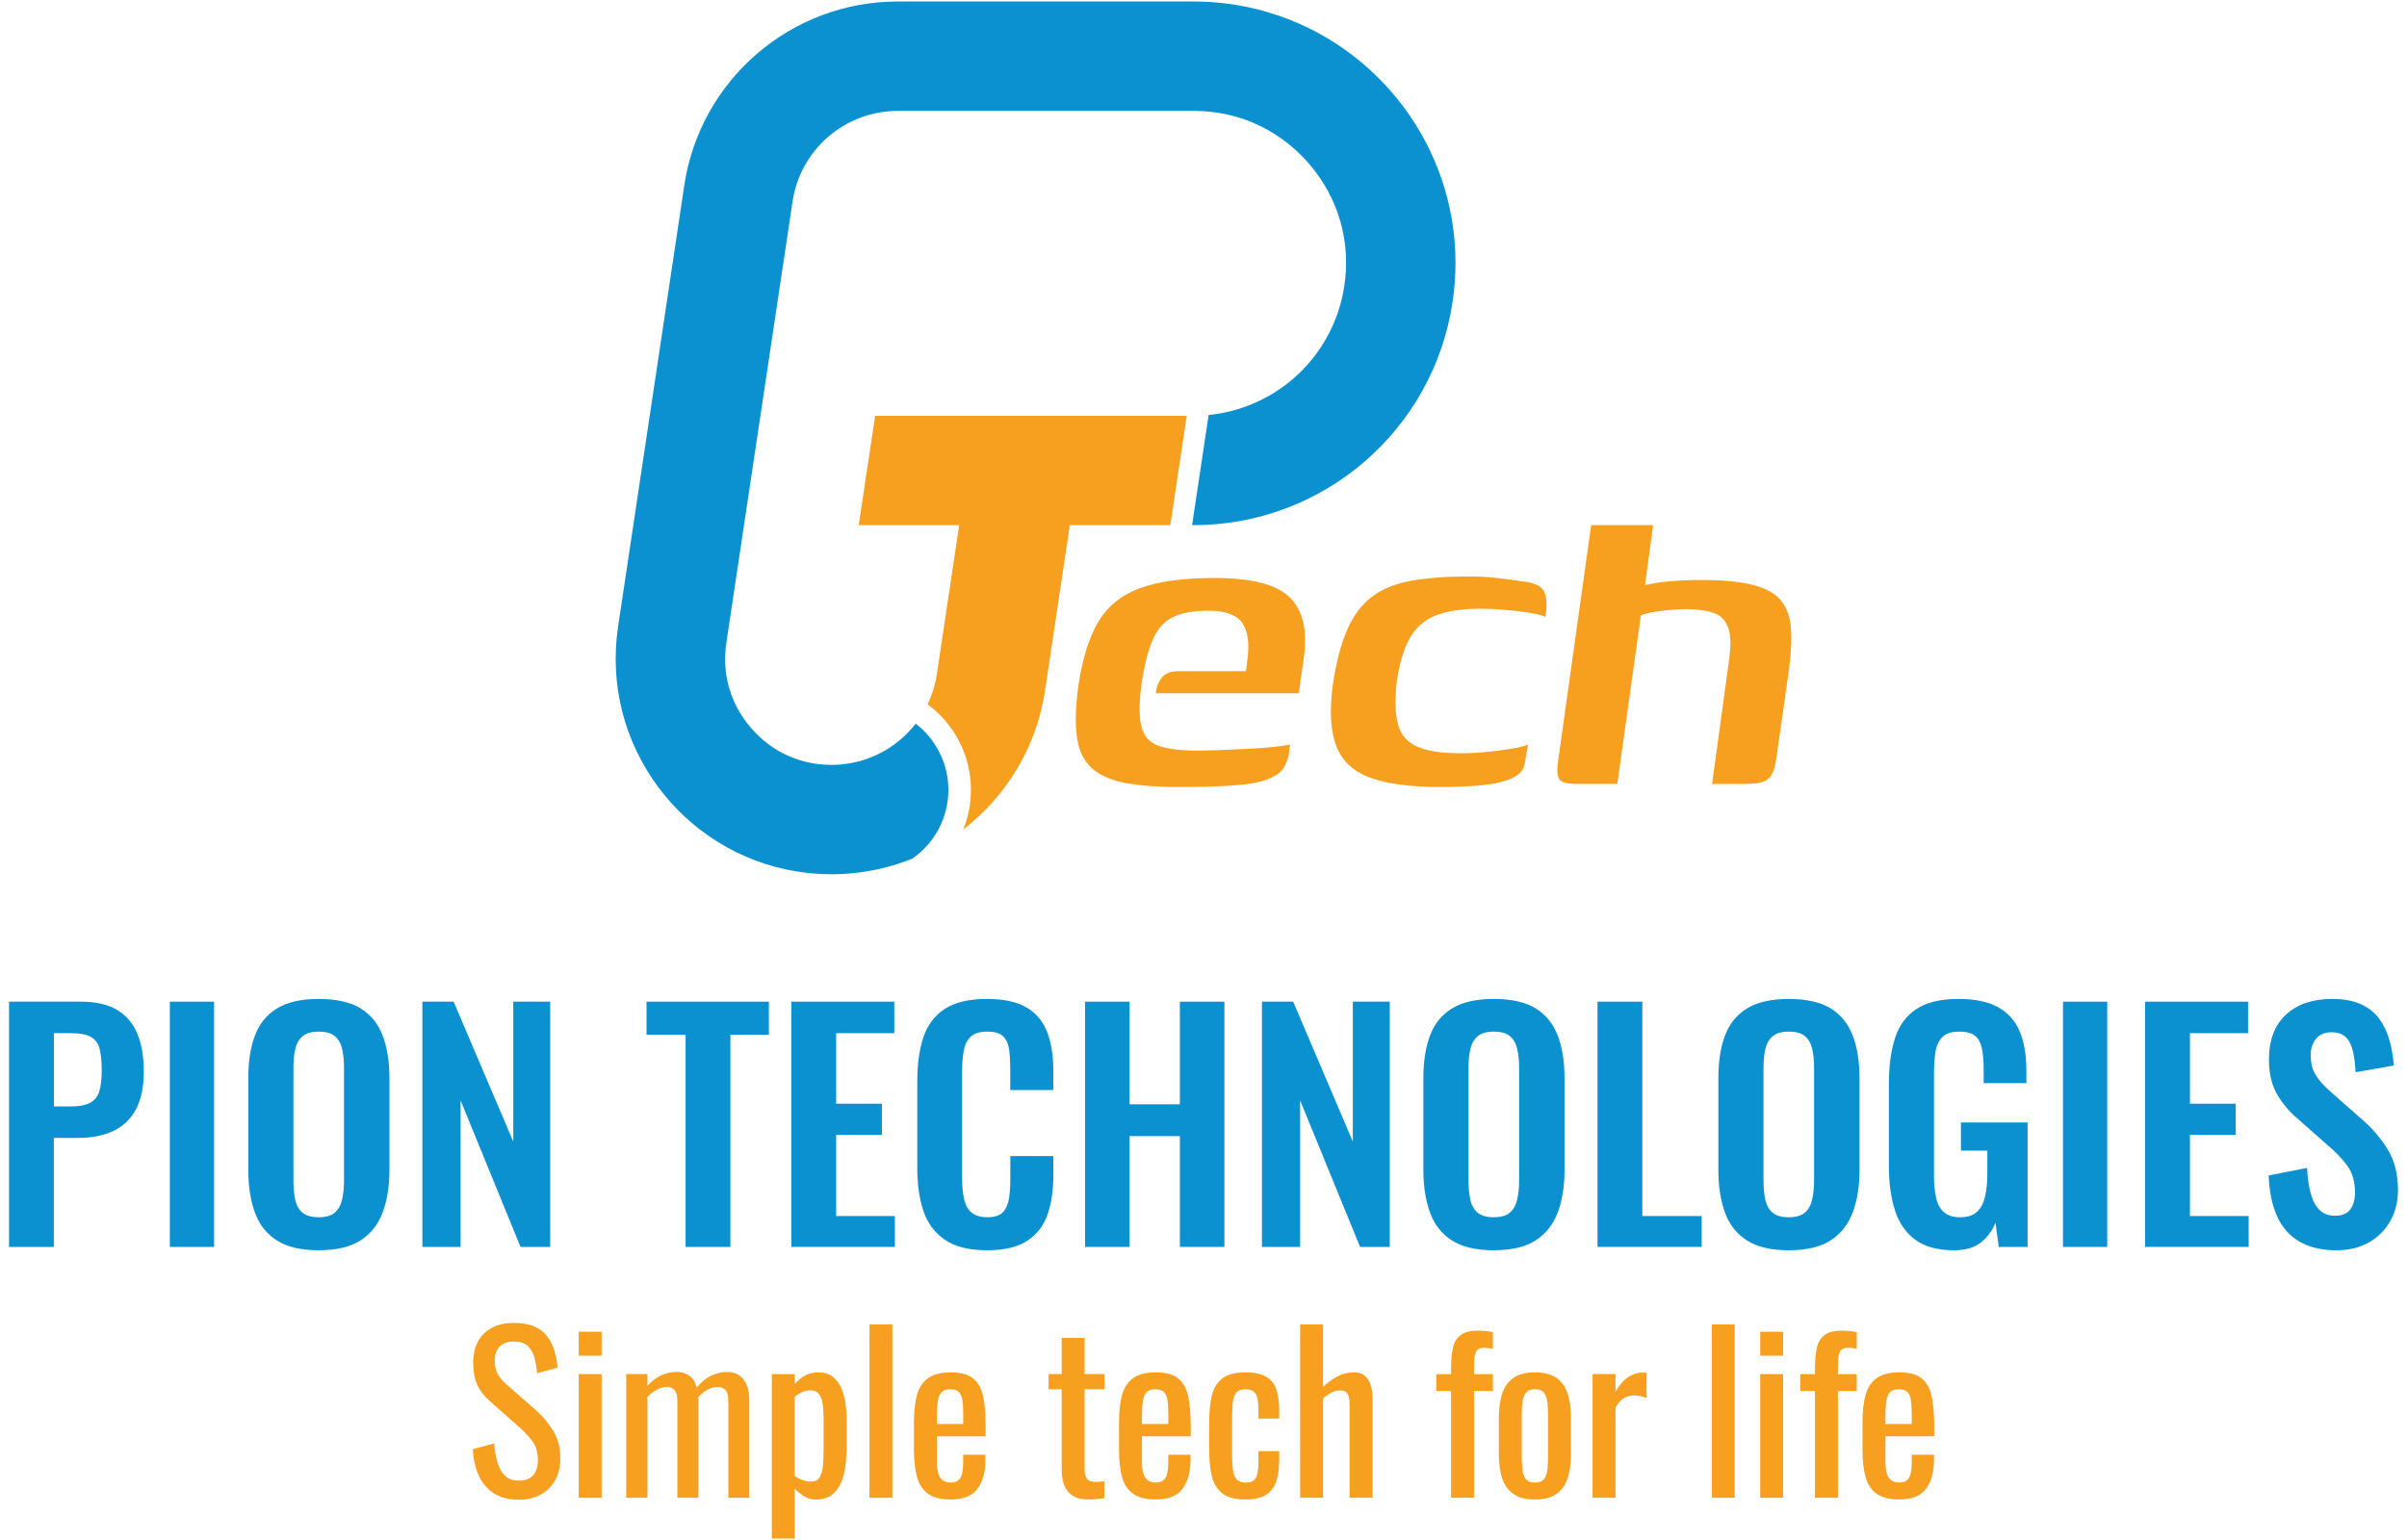 <svg width="250" height="160" viewBox="0 0 250 160" fill="none" xmlns="http://www.w3.org/2000/svg">
<g clip-path="url(#clip0_83_1046)">
<path d="M90.895 43.197L89.19 54.562H99.623L97.304 70.053C97.141 71.141 96.813 72.198 96.341 73.177C99.072 75.186 100.843 78.418 100.843 82.07C100.843 83.518 100.565 84.901 100.053 86.168C100.373 85.924 100.691 85.667 101 85.399C104.951 81.997 107.719 77.222 108.542 71.737L111.116 54.562H121.552L123.257 43.197H90.895Z" fill="#F79F1F"/>
<path d="M151.174 27.305C151.174 28.654 151.074 30.015 150.867 31.393C148.868 44.711 137.43 54.562 123.965 54.562H123.815L125.533 43.116C128.76 42.796 131.824 41.487 134.301 39.36C137.173 36.886 139.065 33.457 139.626 29.708C140.321 25.076 139.02 20.571 135.967 17.022C134.319 15.109 132.32 13.659 130.093 12.73C129.395 12.436 128.671 12.195 127.934 12.009C126.662 11.688 125.329 11.521 123.965 11.521H93.248C90.603 11.521 88.043 12.47 86.036 14.199C84.029 15.925 82.71 18.318 82.319 20.936L75.443 66.779C74.958 70.008 75.865 73.154 77.998 75.628C78.56 76.276 79.179 76.85 79.843 77.343C80.48 77.818 81.162 78.217 81.881 78.529C83.266 79.148 84.782 79.468 86.369 79.468C89.016 79.468 91.577 78.519 93.584 76.79C94.148 76.304 94.657 75.767 95.105 75.184C97.167 76.771 98.502 79.269 98.502 82.071C98.502 85.022 97.023 87.632 94.764 89.204C92.886 89.962 90.884 90.473 88.804 90.699C88.004 90.788 87.193 90.833 86.369 90.833C85.134 90.833 83.922 90.733 82.741 90.539C70.871 88.621 62.35 77.422 64.199 65.09L71.075 19.246C72.725 8.273 82.154 0.156 93.248 0.156H123.965C125.911 0.156 127.805 0.361 129.623 0.744C130.366 0.899 131.095 1.085 131.806 1.303C143.115 4.692 151.174 15.222 151.174 27.305Z" fill="#0B91D0"/>
<path d="M122.49 81.768C120.148 81.768 118.232 81.615 116.74 81.316C115.25 81.015 114.106 80.482 113.306 79.719C112.508 78.955 112.018 77.882 111.842 76.497C111.664 75.112 111.716 73.357 112.002 71.227C112.427 68.423 113.12 66.214 114.077 64.6C115.035 62.987 116.472 61.825 118.39 61.114C120.308 60.406 122.897 60.049 126.163 60.049C129.959 60.049 132.551 60.715 133.936 62.045C135.321 63.375 135.817 65.461 135.426 68.299L134.893 72.025H120.04C120.111 71.387 120.323 70.844 120.68 70.401C121.034 69.957 121.604 69.734 122.383 69.734H129.411L129.571 68.457C129.783 66.788 129.597 65.537 129.012 64.703C128.427 63.868 127.246 63.451 125.473 63.451C123.983 63.451 122.784 63.664 121.879 64.089C120.974 64.514 120.273 65.269 119.775 66.35C119.277 67.434 118.87 69.021 118.55 71.114C118.301 73.032 118.301 74.485 118.55 75.479C118.797 76.474 119.384 77.14 120.308 77.476C121.231 77.814 122.561 77.982 124.3 77.982C124.94 77.982 125.746 77.964 126.722 77.93C127.698 77.895 128.7 77.851 129.731 77.796C130.759 77.743 131.664 77.672 132.446 77.583C133.225 77.494 133.742 77.415 133.988 77.345L133.881 78.197C133.844 78.622 133.702 79.076 133.456 79.553C133.207 80.034 132.797 80.414 132.231 80.697C131.486 81.122 130.313 81.408 128.718 81.55C127.123 81.697 125.045 81.768 122.49 81.768Z" fill="#F79F1F"/>
<path d="M149.55 81.767C146.57 81.767 144.191 81.455 142.417 80.835C140.641 80.214 139.445 79.133 138.823 77.588C138.202 76.045 138.068 73.907 138.425 71.174C138.779 68.831 139.277 66.924 139.915 65.452C140.552 63.98 141.405 62.834 142.47 62.018C143.535 61.202 144.902 60.644 146.57 60.342C148.239 60.04 150.261 59.891 152.638 59.891C153.561 59.891 154.438 59.935 155.272 60.024C156.106 60.114 157.108 60.247 158.281 60.423C158.884 60.494 159.38 60.636 159.771 60.848C160.162 61.061 160.419 61.417 160.542 61.913C160.666 62.412 160.658 63.138 160.516 64.096C160.162 63.917 159.574 63.768 158.758 63.645C157.942 63.521 157.09 63.424 156.203 63.351C155.317 63.28 154.501 63.243 153.756 63.243C151.875 63.243 150.34 63.474 149.152 63.936C147.963 64.398 147.058 65.179 146.436 66.278C145.815 67.378 145.363 68.87 145.08 70.751C144.868 72.632 144.902 74.122 145.188 75.224C145.471 76.323 146.137 77.105 147.184 77.567C148.231 78.028 149.731 78.259 151.683 78.259C152.57 78.259 153.467 78.215 154.372 78.126C155.277 78.036 156.119 77.931 156.901 77.805C157.68 77.682 158.286 77.53 158.711 77.354L158.391 79.164C158.32 79.909 157.877 80.468 157.061 80.841C156.245 81.213 155.188 81.463 153.895 81.586C152.593 81.704 151.145 81.767 149.55 81.767Z" fill="#F79F1F"/>
<path d="M163.879 81.447C162.848 81.447 162.218 81.297 161.99 80.995C161.759 80.694 161.696 80.117 161.804 79.264L165.264 54.562H171.704L170.852 60.79C171.277 60.683 171.817 60.586 172.476 60.496C173.132 60.407 173.832 60.347 174.58 60.31C175.325 60.276 176.017 60.258 176.655 60.258C178.961 60.258 180.789 60.436 182.138 60.79C183.486 61.145 184.454 61.703 185.039 62.467C185.624 63.23 185.952 64.198 186.023 65.368C186.094 66.538 186.023 67.942 185.81 69.573L184.533 78.516C184.425 79.369 184.268 79.999 184.053 80.405C183.84 80.814 183.52 81.09 183.095 81.231C182.67 81.373 182.064 81.444 181.285 81.444H177.825L179.582 68.613C179.795 67.123 179.769 65.995 179.504 65.232C179.239 64.468 178.74 63.954 178.014 63.689C177.287 63.424 176.301 63.29 175.06 63.29C174.635 63.29 174.118 63.317 173.517 63.369C172.914 63.422 172.337 63.495 171.786 63.582C171.235 63.671 170.784 63.786 170.429 63.928L167.982 81.441H163.879V81.447Z" fill="#F79F1F"/>
<path d="M0.938 129.551V104.07H8.425C9.957 104.07 11.197 104.354 12.152 104.92C13.107 105.487 13.808 106.311 14.259 107.389C14.71 108.47 14.936 109.773 14.936 111.306C14.936 112.963 14.652 114.299 14.086 115.317C13.519 116.335 12.727 117.074 11.709 117.533C10.691 117.995 9.492 118.226 8.107 118.226H5.591V129.551H0.938ZM5.594 114.955H7.354C8.194 114.955 8.85 114.834 9.322 114.593C9.794 114.351 10.119 113.963 10.298 113.428C10.476 112.893 10.565 112.174 10.565 111.274C10.565 110.351 10.497 109.603 10.361 109.026C10.224 108.449 9.93 108.024 9.479 107.751C9.028 107.478 8.32 107.342 7.357 107.342H5.597V114.955H5.594Z" fill="#0B91D0"/>
<path d="M17.64 129.551V104.07H22.234V129.551H17.64Z" fill="#0B91D0"/>
<path d="M33.087 129.897C31.282 129.897 29.847 129.562 28.777 128.89C27.706 128.218 26.943 127.253 26.481 125.996C26.019 124.737 25.789 123.25 25.789 121.529V111.998C25.789 110.28 26.019 108.806 26.481 107.578C26.943 106.35 27.709 105.414 28.777 104.763C29.847 104.112 31.282 103.787 33.087 103.787C34.931 103.787 36.384 104.112 37.444 104.763C38.501 105.414 39.27 106.353 39.74 107.578C40.212 108.806 40.448 110.277 40.448 111.998V121.56C40.448 123.258 40.212 124.732 39.74 125.981C39.267 127.229 38.501 128.195 37.444 128.874C36.382 129.556 34.931 129.897 33.087 129.897ZM33.087 126.466C33.863 126.466 34.435 126.298 34.802 125.962C35.17 125.627 35.416 125.165 35.542 124.58C35.668 123.992 35.731 123.352 35.731 122.66V110.925C35.731 110.212 35.668 109.572 35.542 109.008C35.416 108.441 35.17 107.995 34.802 107.67C34.435 107.344 33.863 107.182 33.087 107.182C32.352 107.182 31.796 107.344 31.421 107.67C31.043 107.995 30.791 108.441 30.665 109.008C30.54 109.574 30.477 110.214 30.477 110.925V122.66C30.477 123.352 30.534 123.992 30.65 124.58C30.765 125.167 31.012 125.629 31.389 125.962C31.765 126.301 32.331 126.466 33.087 126.466Z" fill="#0B91D0"/>
<path d="M43.874 129.551V104.07H47.114L53.31 118.604V104.07H57.148V129.551H54.066L47.838 114.325V129.551H43.874Z" fill="#0B91D0"/>
<path d="M71.209 129.551V107.499H67.151V104.07H79.858V107.499H75.863V129.551H71.209Z" fill="#0B91D0"/>
<path d="M82.189 129.551V104.07H92.884V107.342H86.845V114.671H91.596V117.911H86.845V126.34H92.947V129.548H82.189V129.551Z" fill="#0B91D0"/>
<path d="M102.509 129.897C100.641 129.897 99.18 129.53 98.12 128.796C97.06 128.061 96.32 127.062 95.903 125.792C95.483 124.522 95.273 123.061 95.273 121.403V112.313C95.273 110.571 95.483 109.063 95.903 107.782C96.323 106.505 97.06 105.519 98.12 104.826C99.177 104.133 100.641 103.787 102.509 103.787C104.269 103.787 105.649 104.086 106.646 104.684C107.64 105.282 108.348 106.138 108.768 107.247C109.188 108.357 109.398 109.648 109.398 111.117V113.255H104.93V111.054C104.93 110.34 104.893 109.69 104.82 109.102C104.746 108.514 104.547 108.047 104.222 107.701C103.896 107.355 103.335 107.182 102.54 107.182C101.743 107.182 101.16 107.365 100.796 107.733C100.428 108.1 100.192 108.593 100.087 109.212C99.982 109.831 99.93 110.529 99.93 111.303V122.376C99.93 123.3 100.003 124.06 100.15 124.656C100.297 125.254 100.565 125.705 100.953 126.01C101.341 126.314 101.871 126.466 102.543 126.466C103.319 126.466 103.87 126.282 104.195 125.915C104.521 125.548 104.725 125.06 104.809 124.451C104.893 123.843 104.935 123.161 104.935 122.408V120.112H109.403V122.156C109.403 123.667 109.203 125.002 108.805 126.167C108.406 127.332 107.708 128.242 106.714 128.903C105.712 129.567 104.314 129.897 102.509 129.897Z" fill="#0B91D0"/>
<path d="M112.7 129.551V104.07H117.325V114.734H122.546V104.07H127.171V129.551H122.546V118.037H117.325V129.551H112.7Z" fill="#0B91D0"/>
<path d="M131.072 129.551V104.07H134.312L140.508 118.604V104.07H144.346V129.551H141.264L135.036 114.325V129.551H131.072Z" fill="#0B91D0"/>
<path d="M155.136 129.897C153.331 129.897 151.896 129.562 150.825 128.89C149.755 128.218 148.992 127.253 148.53 125.996C148.068 124.737 147.837 123.25 147.837 121.529V111.998C147.837 110.28 148.068 108.806 148.53 107.578C148.992 106.35 149.758 105.414 150.825 104.763C151.896 104.112 153.331 103.787 155.136 103.787C156.98 103.787 158.433 104.112 159.493 104.763C160.55 105.414 161.319 106.353 161.788 107.578C162.261 108.806 162.497 110.277 162.497 111.998V121.56C162.497 123.258 162.261 124.732 161.788 125.981C161.316 127.229 160.55 128.195 159.493 128.874C158.433 129.556 156.98 129.897 155.136 129.897ZM155.136 126.466C155.912 126.466 156.484 126.298 156.851 125.962C157.219 125.627 157.465 125.165 157.591 124.58C157.717 123.992 157.78 123.352 157.78 122.66V110.925C157.78 110.212 157.717 109.572 157.591 109.008C157.465 108.441 157.219 107.995 156.851 107.67C156.484 107.344 155.912 107.182 155.136 107.182C154.401 107.182 153.845 107.344 153.47 107.67C153.092 107.995 152.84 108.441 152.714 109.008C152.588 109.574 152.525 110.214 152.525 110.925V122.66C152.525 123.352 152.583 123.992 152.698 124.58C152.814 125.167 153.061 125.629 153.438 125.962C153.813 126.301 154.38 126.466 155.136 126.466Z" fill="#0B91D0"/>
<path d="M165.923 129.551V104.07H170.579V126.34H176.744V129.548H165.923V129.551Z" fill="#0B91D0"/>
<path d="M185.774 129.897C183.969 129.897 182.534 129.562 181.464 128.89C180.393 128.218 179.63 127.253 179.168 125.996C178.706 124.737 178.476 123.25 178.476 121.529V111.998C178.476 110.28 178.706 108.806 179.168 107.578C179.63 106.35 180.396 105.414 181.464 104.763C182.534 104.112 183.969 103.787 185.774 103.787C187.618 103.787 189.071 104.112 190.131 104.763C191.188 105.414 191.957 106.353 192.427 107.578C192.899 108.806 193.135 110.277 193.135 111.998V121.56C193.135 123.258 192.899 124.732 192.427 125.981C191.954 127.229 191.188 128.195 190.131 128.874C189.071 129.556 187.618 129.897 185.774 129.897ZM185.774 126.466C186.55 126.466 187.122 126.298 187.489 125.962C187.857 125.627 188.103 125.165 188.229 124.58C188.355 123.992 188.418 123.352 188.418 122.66V110.925C188.418 110.212 188.355 109.572 188.229 109.008C188.103 108.441 187.857 107.995 187.489 107.67C187.122 107.344 186.55 107.182 185.774 107.182C185.039 107.182 184.483 107.344 184.108 107.67C183.73 107.995 183.478 108.441 183.352 109.008C183.226 109.574 183.164 110.214 183.164 110.925V122.66C183.164 123.352 183.221 123.992 183.337 124.58C183.452 125.167 183.699 125.629 184.076 125.962C184.452 126.301 185.018 126.466 185.774 126.466Z" fill="#0B91D0"/>
<path d="M202.95 129.897C201.271 129.897 199.941 129.541 198.954 128.827C197.968 128.114 197.259 127.101 196.832 125.792C196.402 124.483 196.187 122.935 196.187 121.151V112.596C196.187 110.77 196.396 109.199 196.816 107.877C197.236 106.555 197.973 105.545 199.033 104.842C200.09 104.139 201.554 103.787 203.422 103.787C205.164 103.787 206.546 104.081 207.575 104.669C208.603 105.256 209.34 106.101 209.791 107.2C210.242 108.302 210.468 109.637 210.468 111.211V112.533H206.032V111.085C206.032 110.267 205.974 109.566 205.859 108.979C205.743 108.391 205.513 107.945 205.166 107.641C204.82 107.337 204.259 107.184 203.482 107.184C202.664 107.184 202.071 107.384 201.706 107.782C201.339 108.181 201.108 108.706 201.013 109.357C200.919 110.007 200.872 110.721 200.872 111.495V122.158C200.872 123.04 200.945 123.806 201.092 124.454C201.239 125.105 201.512 125.603 201.911 125.947C202.309 126.293 202.876 126.466 203.608 126.466C204.364 126.466 204.941 126.277 205.339 125.899C205.738 125.522 206.016 124.997 206.174 124.328C206.331 123.656 206.41 122.862 206.41 121.938V119.548H203.671V116.623H210.591V129.551H207.603L207.257 127.035C206.921 127.875 206.412 128.562 205.73 129.095C205.051 129.63 204.122 129.897 202.95 129.897Z" fill="#0B91D0"/>
<path d="M214.271 129.551V104.07H218.865V129.551H214.271Z" fill="#0B91D0"/>
<path d="M222.798 129.551V104.07H233.493V107.342H227.454V114.671H232.205V117.911H227.454V126.34H233.556V129.548H222.798V129.551Z" fill="#0B91D0"/>
<path d="M242.677 129.897C241.145 129.897 239.868 129.598 238.839 129C237.811 128.402 237.034 127.528 236.512 126.374C235.988 125.22 235.694 123.806 235.631 122.127L239.626 121.34C239.668 122.326 239.789 123.195 239.988 123.95C240.188 124.706 240.492 125.288 240.901 125.695C241.31 126.104 241.848 126.309 242.52 126.309C243.275 126.309 243.81 126.083 244.125 125.632C244.44 125.181 244.597 124.609 244.597 123.916C244.597 122.804 244.346 121.894 243.842 121.18C243.338 120.466 242.667 119.753 241.827 119.042L238.619 116.211C237.716 115.435 236.998 114.572 236.465 113.617C235.93 112.662 235.662 111.484 235.662 110.078C235.662 108.063 236.25 106.513 237.423 105.421C238.598 104.33 240.201 103.787 242.236 103.787C243.433 103.787 244.427 103.971 245.224 104.338C246.022 104.705 246.657 105.214 247.129 105.865C247.601 106.515 247.95 107.255 248.184 108.082C248.414 108.911 248.561 109.787 248.624 110.708L244.66 111.4C244.618 110.603 244.529 109.889 244.393 109.259C244.256 108.63 244.015 108.139 243.669 107.78C243.323 107.423 242.814 107.245 242.142 107.245C241.449 107.245 240.92 107.47 240.552 107.922C240.185 108.373 240.001 108.934 240.001 109.603C240.001 110.464 240.18 111.172 240.537 111.725C240.893 112.282 241.407 112.853 242.079 113.441L245.256 116.24C246.303 117.122 247.2 118.155 247.945 119.338C248.69 120.522 249.062 121.954 249.062 123.633C249.062 124.85 248.795 125.928 248.26 126.873C247.725 127.817 246.98 128.554 246.027 129.089C245.072 129.63 243.957 129.897 242.677 129.897Z" fill="#0B91D0"/>
<path d="M53.885 155.814C52.846 155.814 51.983 155.591 51.295 155.148C50.605 154.702 50.084 154.088 49.727 153.304C49.373 152.517 49.163 151.606 49.105 150.567L51.33 149.967C51.374 150.604 51.474 151.221 51.629 151.811C51.783 152.404 52.041 152.889 52.395 153.267C52.751 153.645 53.247 153.833 53.885 153.833C54.535 153.833 55.031 153.652 55.364 153.288C55.697 152.926 55.865 152.401 55.865 151.719C55.865 150.903 55.679 150.247 55.309 149.751C54.939 149.256 54.472 148.755 53.908 148.251L50.884 145.583C50.291 145.064 49.853 144.497 49.572 143.883C49.291 143.269 49.15 142.508 49.15 141.603C49.15 140.284 49.527 139.261 50.283 138.534C51.038 137.807 52.069 137.445 53.373 137.445C54.084 137.445 54.711 137.537 55.252 137.723C55.792 137.91 56.243 138.193 56.608 138.581C56.97 138.967 57.261 139.452 57.476 140.037C57.691 140.622 57.836 141.307 57.909 142.094L55.774 142.671C55.729 142.078 55.64 141.533 55.506 141.037C55.372 140.541 55.139 140.139 54.806 139.835C54.472 139.531 53.995 139.379 53.371 139.379C52.746 139.379 52.264 139.547 51.915 139.88C51.566 140.213 51.392 140.706 51.392 141.359C51.392 141.908 51.484 142.359 51.671 142.716C51.854 143.07 52.156 143.434 52.57 143.804L55.616 146.472C56.298 147.065 56.899 147.773 57.418 148.595C57.938 149.418 58.197 150.392 58.197 151.52C58.197 152.409 58.011 153.175 57.641 153.82C57.272 154.466 56.763 154.959 56.117 155.3C55.474 155.644 54.73 155.814 53.885 155.814Z" fill="#F79F1F"/>
<path d="M60.11 140.851V138.361H62.489V140.851H60.11ZM60.11 155.615V142.763H62.489V155.615H60.11Z" fill="#F79F1F"/>
<path d="M65.044 155.614V142.762H67.245V143.985C67.675 143.497 68.15 143.132 68.669 142.896C69.189 142.66 69.721 142.539 70.27 142.539C70.745 142.539 71.169 142.657 71.547 142.896C71.925 143.132 72.195 143.554 72.358 144.163C72.817 143.599 73.318 143.19 73.858 142.93C74.399 142.67 74.966 142.542 75.558 142.542C75.973 142.542 76.351 142.641 76.692 142.841C77.033 143.04 77.305 143.36 77.515 143.798C77.723 144.236 77.828 144.811 77.828 145.522V155.617H75.648V145.677C75.648 145.055 75.548 144.635 75.349 144.42C75.149 144.205 74.879 144.097 74.538 144.097C74.213 144.097 73.871 144.189 73.515 144.375C73.161 144.562 72.833 144.816 72.536 145.141C72.536 145.202 72.536 145.259 72.536 145.32C72.536 145.378 72.536 145.446 72.536 145.519V155.614H70.356V145.674C70.356 145.052 70.257 144.633 70.057 144.417C69.858 144.202 69.588 144.095 69.247 144.095C68.919 144.095 68.583 144.187 68.234 144.373C67.885 144.559 67.555 144.814 67.245 145.139V155.611H65.044V155.614Z" fill="#F79F1F"/>
<path d="M80.165 159.839V142.764H82.544V143.787C82.825 143.461 83.166 143.178 83.567 142.942C83.969 142.706 84.441 142.588 84.992 142.588C85.658 142.588 86.188 142.761 86.582 143.11C86.975 143.459 87.269 143.897 87.461 144.422C87.652 144.949 87.778 145.481 87.838 146.022C87.896 146.562 87.928 147.027 87.928 147.412V150.526C87.928 151.431 87.838 152.286 87.66 153.094C87.482 153.902 87.159 154.556 86.692 155.051C86.225 155.547 85.569 155.797 84.724 155.797C84.265 155.797 83.859 155.681 83.502 155.453C83.148 155.222 82.828 154.96 82.547 154.663V159.844H80.165V159.839ZM84.255 153.926C84.669 153.926 84.966 153.774 85.144 153.47C85.323 153.165 85.433 152.753 85.477 152.237C85.522 151.717 85.543 151.148 85.543 150.524V147.41C85.543 146.877 85.514 146.384 85.454 145.93C85.393 145.476 85.267 145.119 85.076 144.852C84.882 144.584 84.58 144.45 84.163 144.45C83.851 144.45 83.554 144.516 83.274 144.65C82.993 144.784 82.749 144.938 82.539 145.117V153.344C82.762 153.506 83.014 153.643 83.295 153.756C83.581 153.868 83.898 153.926 84.255 153.926Z" fill="#F79F1F"/>
<path d="M90.305 155.615V137.605H92.684V155.615H90.305Z" fill="#F79F1F"/>
<path d="M98.731 155.79C97.723 155.79 96.944 155.593 96.396 155.202C95.848 154.809 95.465 154.232 95.249 153.468C95.034 152.705 94.927 151.768 94.927 150.656V147.721C94.927 146.579 95.04 145.63 95.26 144.874C95.483 144.119 95.871 143.547 96.427 143.161C96.984 142.775 97.749 142.584 98.728 142.584C99.811 142.584 100.606 142.807 101.118 143.25C101.629 143.694 101.968 144.336 102.13 145.173C102.293 146.01 102.374 147.015 102.374 148.185V149.229H97.306V151.808C97.306 152.327 97.353 152.75 97.45 153.075C97.547 153.4 97.702 153.641 97.917 153.796C98.132 153.951 98.411 154.03 98.752 154.03C99.108 154.03 99.379 153.946 99.562 153.775C99.749 153.605 99.874 153.361 99.94 153.041C100.006 152.723 100.04 152.348 100.04 151.918V151.139H102.351V151.627C102.351 152.917 102.075 153.933 101.53 154.672C100.984 155.42 100.05 155.79 98.731 155.79ZM97.309 147.944H100.042V146.787C100.042 146.254 100.013 145.805 99.953 145.441C99.893 145.079 99.772 144.803 99.586 144.617C99.4 144.433 99.108 144.339 98.707 144.339C98.321 144.339 98.028 144.428 97.828 144.607C97.629 144.785 97.49 145.084 97.416 145.506C97.343 145.929 97.306 146.511 97.306 147.251V147.944H97.309Z" fill="#F79F1F"/>
<path d="M113.049 155.789C112.383 155.789 111.845 155.663 111.438 155.411C111.032 155.159 110.735 154.802 110.549 154.343C110.363 153.884 110.271 153.344 110.271 152.719V144.338H108.915V142.759H110.271V139.002H112.65V142.759H114.717V144.338H112.65V152.565C112.65 153.068 112.732 153.428 112.894 153.643C113.057 153.858 113.369 153.966 113.828 153.966C113.946 153.966 114.083 153.958 114.24 153.942C114.395 153.929 114.547 153.913 114.696 153.897V155.655C114.4 155.7 114.125 155.734 113.873 155.755C113.621 155.776 113.345 155.789 113.049 155.789Z" fill="#F79F1F"/>
<path d="M120.03 155.79C119.023 155.79 118.243 155.593 117.695 155.202C117.147 154.809 116.764 154.232 116.549 153.468C116.334 152.705 116.226 151.768 116.226 150.656V147.721C116.226 146.579 116.339 145.63 116.559 144.874C116.782 144.119 117.17 143.547 117.727 143.161C118.283 142.775 119.049 142.584 120.027 142.584C121.111 142.584 121.906 142.807 122.417 143.25C122.929 143.694 123.267 144.336 123.43 145.173C123.592 146.01 123.674 147.015 123.674 148.185V149.229H118.605V151.808C118.605 152.327 118.653 152.75 118.75 153.075C118.847 153.4 119.002 153.641 119.217 153.796C119.432 153.951 119.71 154.03 120.051 154.03C120.408 154.03 120.678 153.946 120.862 153.775C121.048 153.605 121.174 153.361 121.239 153.041C121.305 152.723 121.339 152.348 121.339 151.918V151.139H123.65V151.627C123.65 152.917 123.375 153.933 122.829 154.672C122.283 155.42 121.349 155.79 120.03 155.79ZM118.608 147.944H121.342V146.787C121.342 146.254 121.313 145.805 121.252 145.441C121.192 145.079 121.071 144.803 120.885 144.617C120.699 144.433 120.408 144.339 120.006 144.339C119.621 144.339 119.327 144.428 119.128 144.607C118.928 144.785 118.789 145.084 118.716 145.506C118.642 145.929 118.605 146.511 118.605 147.251V147.944H118.608Z" fill="#F79F1F"/>
<path d="M129.348 155.79C128.296 155.79 127.498 155.58 126.958 155.158C126.418 154.735 126.053 154.14 125.869 153.369C125.683 152.597 125.591 151.7 125.591 150.677V147.721C125.591 146.637 125.688 145.716 125.88 144.953C126.071 144.189 126.439 143.604 126.982 143.195C127.522 142.789 128.312 142.584 129.351 142.584C130.284 142.584 131.006 142.736 131.517 143.04C132.029 143.345 132.381 143.796 132.575 144.397C132.766 144.997 132.863 145.743 132.863 146.632V147.387H130.707V146.608C130.707 146.044 130.67 145.601 130.597 145.276C130.523 144.95 130.389 144.712 130.195 144.565C130.001 144.415 129.728 144.342 129.372 144.342C128.986 144.342 128.689 144.431 128.482 144.609C128.275 144.788 128.139 145.087 128.07 145.509C128.005 145.931 127.971 146.506 127.971 147.233V151.278C127.971 152.374 128.073 153.109 128.283 153.479C128.49 153.849 128.86 154.035 129.395 154.035C129.797 154.035 130.088 153.943 130.274 153.757C130.458 153.571 130.578 153.308 130.628 152.967C130.681 152.626 130.707 152.241 130.707 151.81V150.766H132.863V151.656C132.863 152.516 132.764 153.256 132.564 153.88C132.365 154.502 132.008 154.977 131.496 155.305C130.982 155.627 130.266 155.79 129.348 155.79Z" fill="#F79F1F"/>
<path d="M135.038 155.615V137.605H137.417V144.098C137.848 143.684 138.33 143.327 138.863 143.031C139.395 142.734 139.991 142.585 140.642 142.585C141.145 142.585 141.534 142.718 141.809 142.986C142.084 143.254 142.276 143.587 142.386 143.985C142.496 144.387 142.554 144.793 142.554 145.208V155.615H140.175V145.898C140.175 145.439 140.109 145.082 139.975 144.83C139.841 144.578 139.569 144.452 139.152 144.452C138.871 144.452 138.577 144.534 138.273 144.696C137.968 144.859 137.682 145.061 137.417 145.297V155.615H135.038Z" fill="#F79F1F"/>
<path d="M150.715 155.616V144.522H149.181V142.764H150.715V142.098C150.715 141.298 150.778 140.613 150.904 140.041C151.03 139.469 151.292 139.028 151.694 138.719C152.095 138.407 152.693 138.252 153.496 138.252C153.793 138.252 154.055 138.262 154.286 138.286C154.517 138.307 154.771 138.349 155.052 138.407V140.141C154.918 140.112 154.771 140.086 154.606 140.062C154.443 140.041 154.294 140.028 154.162 140.028C153.703 140.028 153.41 140.18 153.284 140.484C153.158 140.789 153.095 141.193 153.095 141.696V142.764H155.052V144.522H153.092V155.616H150.715Z" fill="#F79F1F"/>
<path d="M159.43 155.79C158.48 155.79 157.733 155.598 157.184 155.213C156.636 154.827 156.245 154.279 156.017 153.568C155.786 152.857 155.673 152.02 155.673 151.055V147.319C155.673 146.356 155.789 145.517 156.017 144.806C156.248 144.095 156.636 143.547 157.184 143.161C157.733 142.775 158.48 142.584 159.43 142.584C160.38 142.584 161.122 142.775 161.665 143.161C162.205 143.547 162.591 144.095 162.822 144.806C163.053 145.517 163.168 146.354 163.168 147.319V151.055C163.168 152.02 163.053 152.857 162.822 153.568C162.591 154.279 162.205 154.83 161.665 155.213C161.122 155.598 160.38 155.79 159.43 155.79ZM159.43 154.035C159.889 154.035 160.212 153.901 160.398 153.634C160.584 153.366 160.694 153.014 160.731 152.576C160.768 152.138 160.786 151.684 160.786 151.21V147.185C160.786 146.697 160.768 146.236 160.731 145.808C160.694 145.378 160.582 145.026 160.398 144.751C160.212 144.475 159.889 144.339 159.43 144.339C158.971 144.339 158.643 144.475 158.451 144.751C158.26 145.026 158.145 145.378 158.108 145.808C158.071 146.238 158.053 146.697 158.053 147.185V151.21C158.053 151.684 158.071 152.138 158.108 152.576C158.145 153.014 158.26 153.366 158.451 153.634C158.646 153.901 158.971 154.035 159.43 154.035Z" fill="#F79F1F"/>
<path d="M165.412 155.615V142.763H167.791V144.586C168.266 143.802 168.738 143.274 169.213 143.007C169.688 142.739 170.163 142.605 170.637 142.605C170.695 142.605 170.753 142.605 170.805 142.605C170.858 142.605 170.929 142.613 171.018 142.626V145.25C170.839 145.176 170.635 145.113 170.406 145.061C170.176 145.008 169.942 144.982 169.706 144.982C169.336 144.982 168.998 145.069 168.693 145.239C168.389 145.41 168.09 145.74 167.794 146.228V155.612H165.412V155.615Z" fill="#F79F1F"/>
<path d="M177.796 155.615V137.605H180.176V155.615H177.796Z" fill="#F79F1F"/>
<path d="M182.82 140.851V138.361H185.2V140.851H182.82ZM182.82 155.615V142.763H185.2V155.615H182.82Z" fill="#F79F1F"/>
<path d="M188.513 155.616V144.522H186.978V142.764H188.513V142.098C188.513 141.298 188.576 140.613 188.702 140.041C188.827 139.469 189.09 139.028 189.491 138.719C189.893 138.407 190.491 138.252 191.293 138.252C191.59 138.252 191.852 138.262 192.083 138.286C192.314 138.307 192.568 138.349 192.849 138.407V140.141C192.715 140.112 192.568 140.086 192.403 140.062C192.24 140.041 192.091 140.028 191.96 140.028C191.501 140.028 191.207 140.18 191.081 140.484C190.955 140.789 190.892 141.193 190.892 141.696V142.764H192.849V144.522H190.892V155.616H188.513Z" fill="#F79F1F"/>
<path d="M197.251 155.79C196.244 155.79 195.465 155.593 194.916 155.202C194.368 154.809 193.985 154.232 193.77 153.468C193.555 152.705 193.447 151.768 193.447 150.656V147.721C193.447 146.579 193.56 145.63 193.78 144.874C194.003 144.119 194.392 143.547 194.948 143.161C195.504 142.775 196.27 142.584 197.249 142.584C198.332 142.584 199.127 142.807 199.638 143.25C200.15 143.694 200.488 144.336 200.651 145.173C200.814 146.01 200.895 147.015 200.895 148.185V149.229H195.827V151.808C195.827 152.327 195.874 152.75 195.971 153.075C196.068 153.4 196.223 153.641 196.438 153.796C196.653 153.951 196.931 154.03 197.272 154.03C197.629 154.03 197.899 153.946 198.083 153.775C198.269 153.605 198.395 153.361 198.46 153.041C198.526 152.723 198.56 152.348 198.56 151.918V151.139H200.871V151.627C200.871 152.917 200.596 153.933 200.05 154.672C199.505 155.42 198.571 155.79 197.251 155.79ZM195.827 147.944H198.56V146.787C198.56 146.254 198.531 145.805 198.471 145.441C198.411 145.079 198.29 144.803 198.104 144.617C197.917 144.433 197.626 144.339 197.225 144.339C196.839 144.339 196.545 144.428 196.346 144.607C196.147 144.785 196.008 145.084 195.934 145.506C195.861 145.929 195.824 146.511 195.824 147.251V147.944H195.827Z" fill="#F79F1F"/>
</g>
<defs>
<clipPath id="clip0_83_1046">
<rect width="250" height="160" fill="white"/>
</clipPath>
</defs>
</svg>
